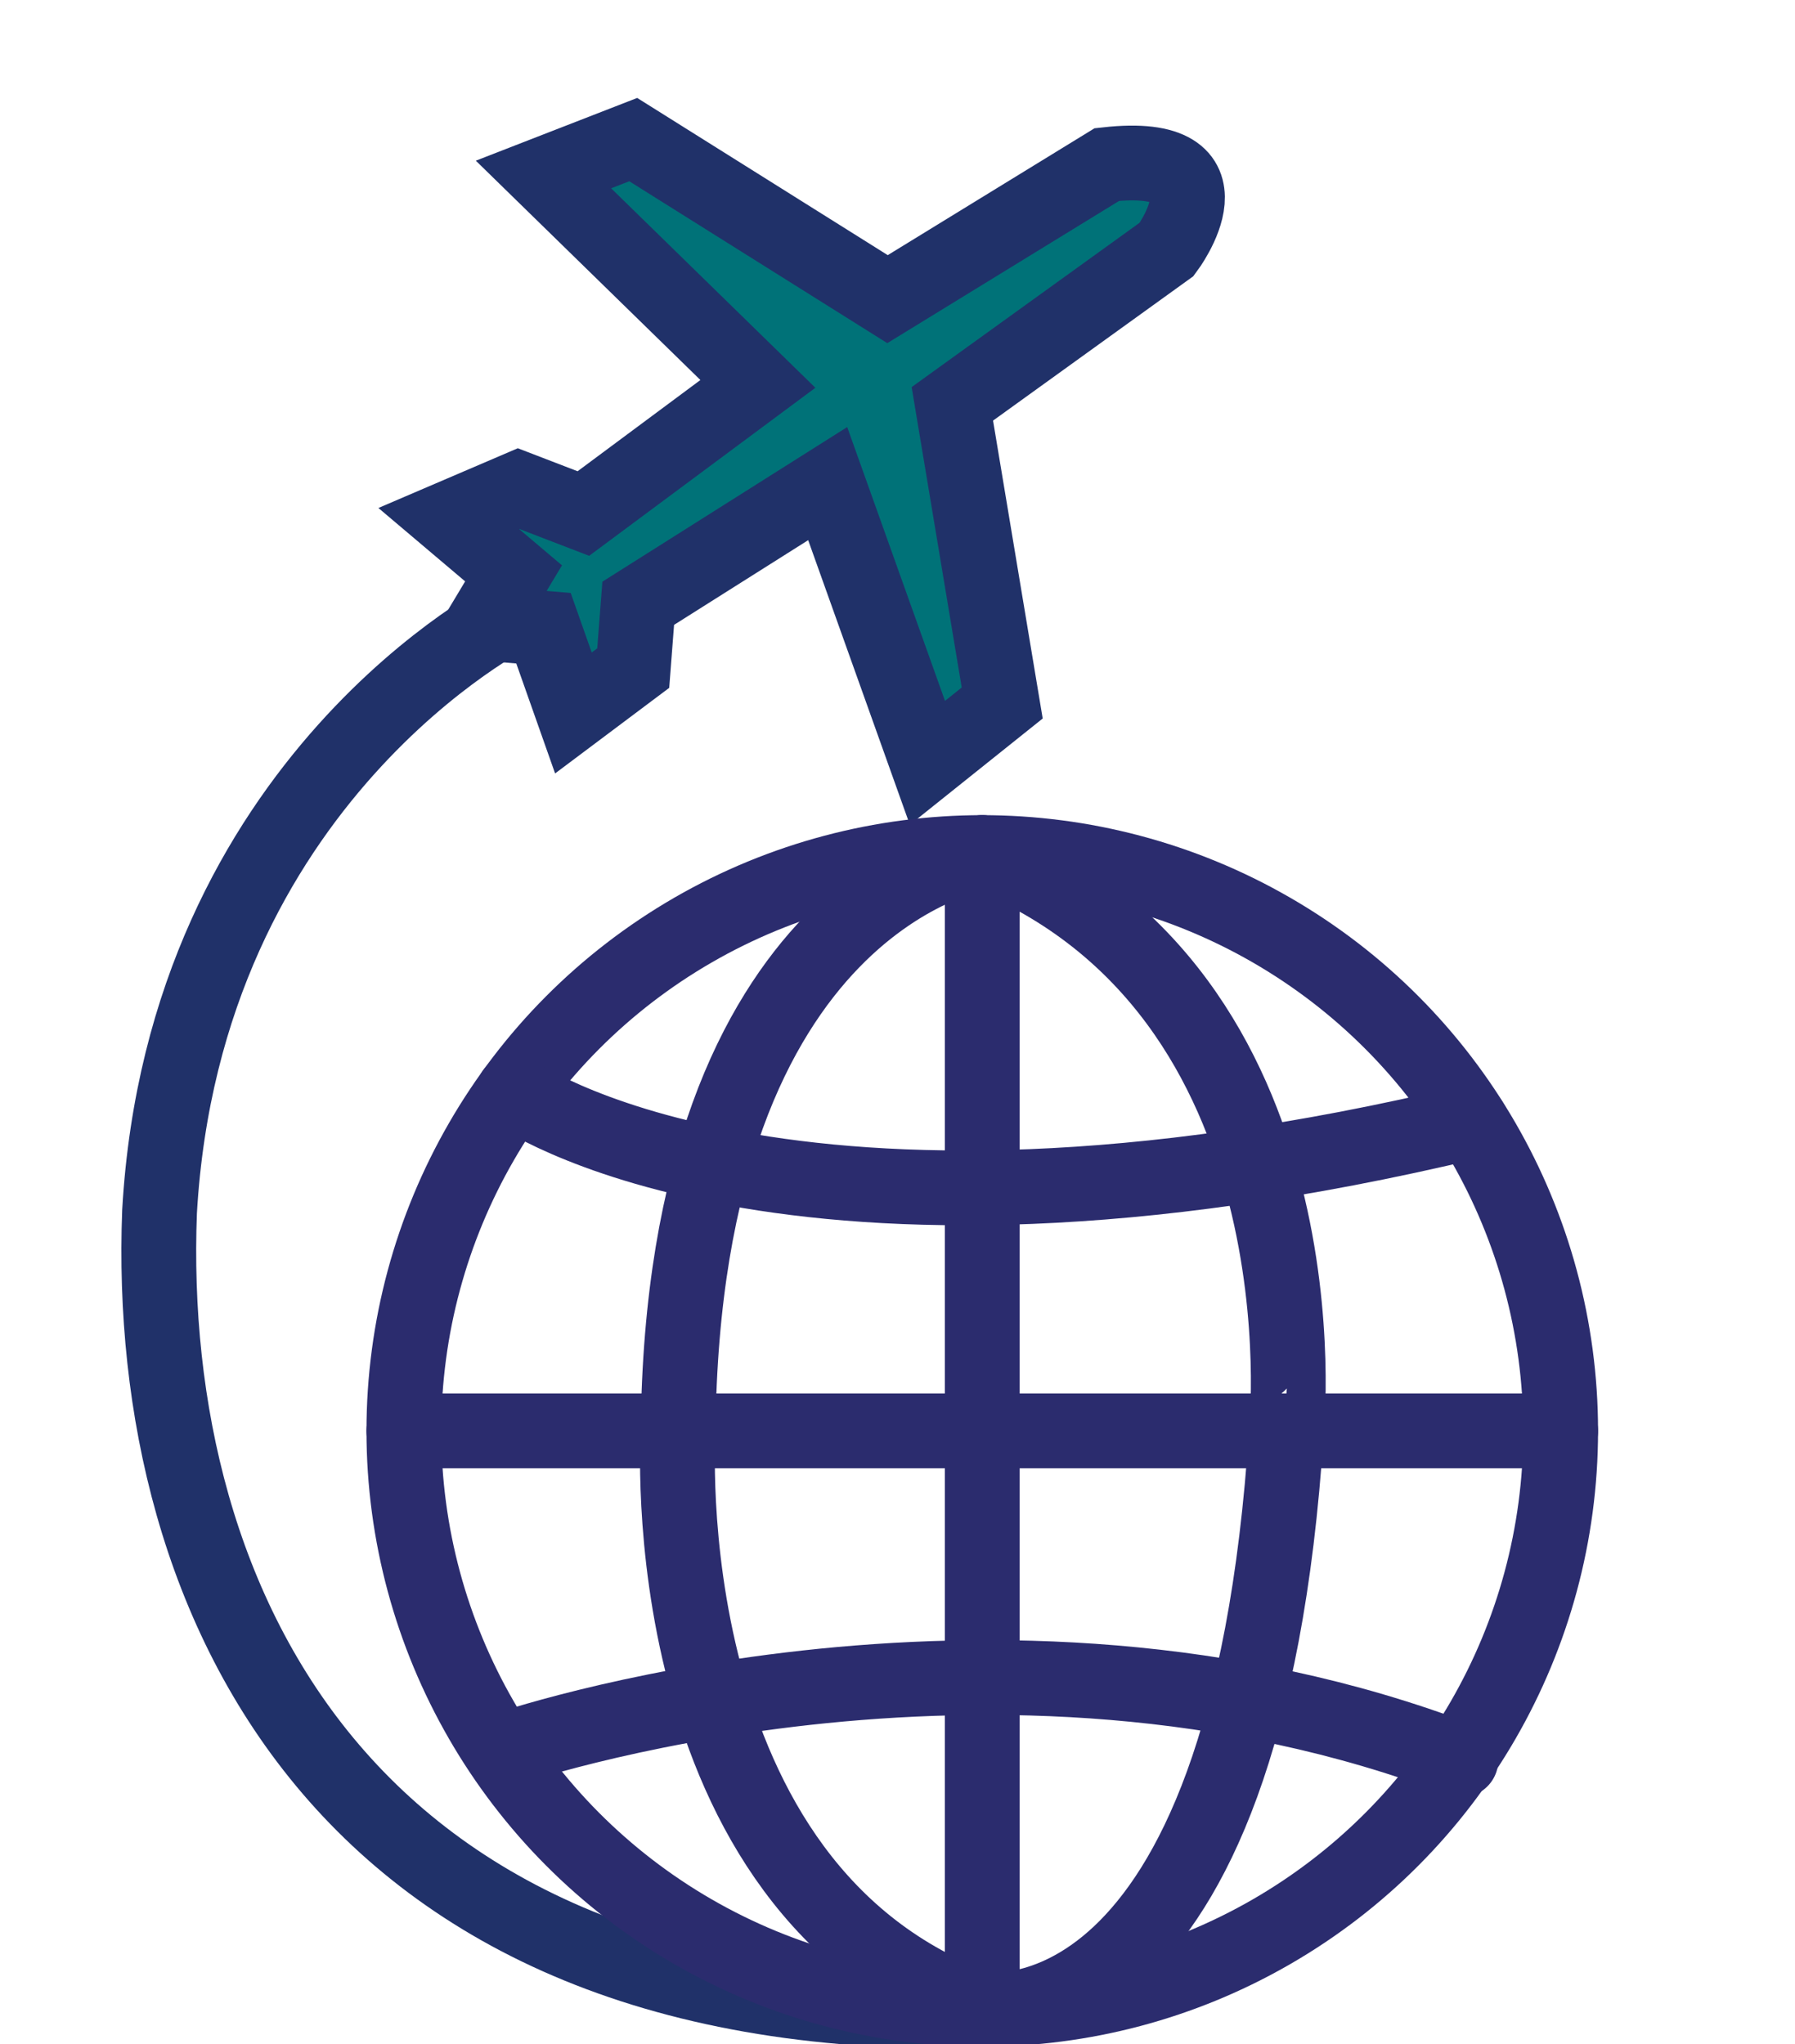 <?xml version="1.0" encoding="utf-8"?>
<!-- Generator: Adobe Illustrator 25.0.0, SVG Export Plug-In . SVG Version: 6.00 Build 0)  -->
<svg version="1.1" id="Layer_1" xmlns="http://www.w3.org/2000/svg" xmlns:xlink="http://www.w3.org/1999/xlink" x="0px" y="0px"
	 viewBox="0 0 36 41" style="enable-background:new 0 0 36 41;" xml:space="preserve">
<style type="text/css">
	.st0{fill:none;stroke:#2B2C6E;stroke-width:1.5;stroke-miterlimit:10;}
	.st1{fill:#007278;stroke:#203169;stroke-width:1.5;stroke-miterlimit:10;}
	.st2{fill:#007278;stroke:#203169;stroke-width:1.5;stroke-linecap:round;stroke-linejoin:round;stroke-miterlimit:10;}
	.st3{fill:none;stroke:#2B2C6E;stroke-width:1.5;stroke-linecap:round;stroke-linejoin:round;stroke-miterlimit:10;}
	.st4{fill:#2B2C6E;}
	.st5{fill:#2B2C6E;stroke:#2B2C6E;stroke-width:1.5;stroke-linecap:round;stroke-linejoin:round;stroke-miterlimit:10;}
	.st6{fill:none;stroke:#203169;stroke-width:1.5;stroke-miterlimit:10;}
	.st7{fill:none;stroke:#2B2C6E;stroke-width:1.5;stroke-linecap:round;stroke-miterlimit:10;}
	.st8{fill:#007278;stroke:#203169;stroke-width:1.5;stroke-linecap:round;stroke-miterlimit:10;}
	.st9{fill:none;stroke:#2B2C6E;stroke-linecap:round;stroke-linejoin:round;stroke-miterlimit:10;}
	.st10{fill:none;stroke:#2B2C6E;stroke-width:1.428;stroke-linecap:round;stroke-linejoin:round;stroke-miterlimit:10;}
	.st11{fill:#007278;stroke:#2B2C6E;stroke-width:1.428;stroke-linecap:round;stroke-linejoin:round;stroke-miterlimit:10;}
</style>
<g>
	<path class="st1" d="M19.1,8.1L23.4,5c0,0,1.5-2-1.2-1.7L17.8,6l-5.1-3.2l-1.8,0.7l4.3,4.2l-3.5,2.6l-1.3-0.5L9,10.4l1.3,1.1
		l-0.6,1l1.2,0.1l0.6,1.7l1.2-0.9l0.1-1.3l3.8-2.4l2,5.6l1.5-1.2L19.1,8.1z"/>
	<path class="st6" d="M10.3,12.3c0,0-6.6,3.3-7.1,12C2.9,32.1,6.9,41,20.5,40.3"/>
	<g>
		<circle class="st3" cx="19.7" cy="28.7" r="11.6"/>
		<path class="st3" d="M10.3,21.9c0,0,5.4,3.9,19.2,0.6"/>
		<path class="st3" d="M19.7,17.1c0,0-6,0.9-6.1,11.6c0,0-0.6,9.2,6.1,11.6c0,0,5.3,0.9,6.1-11.6C25.8,28.7,26.7,19.9,19.7,17.1z"/>
		<line class="st3" x1="8.1" y1="28.7" x2="31.3" y2="28.7"/>
		<path class="st3" d="M10.1,35.1c0,0,9.8-3.4,19.2,0.2"/>
		<line class="st3" x1="19.7" y1="17.1" x2="19.7" y2="40.3"/>
	</g>
</g>
</svg>
